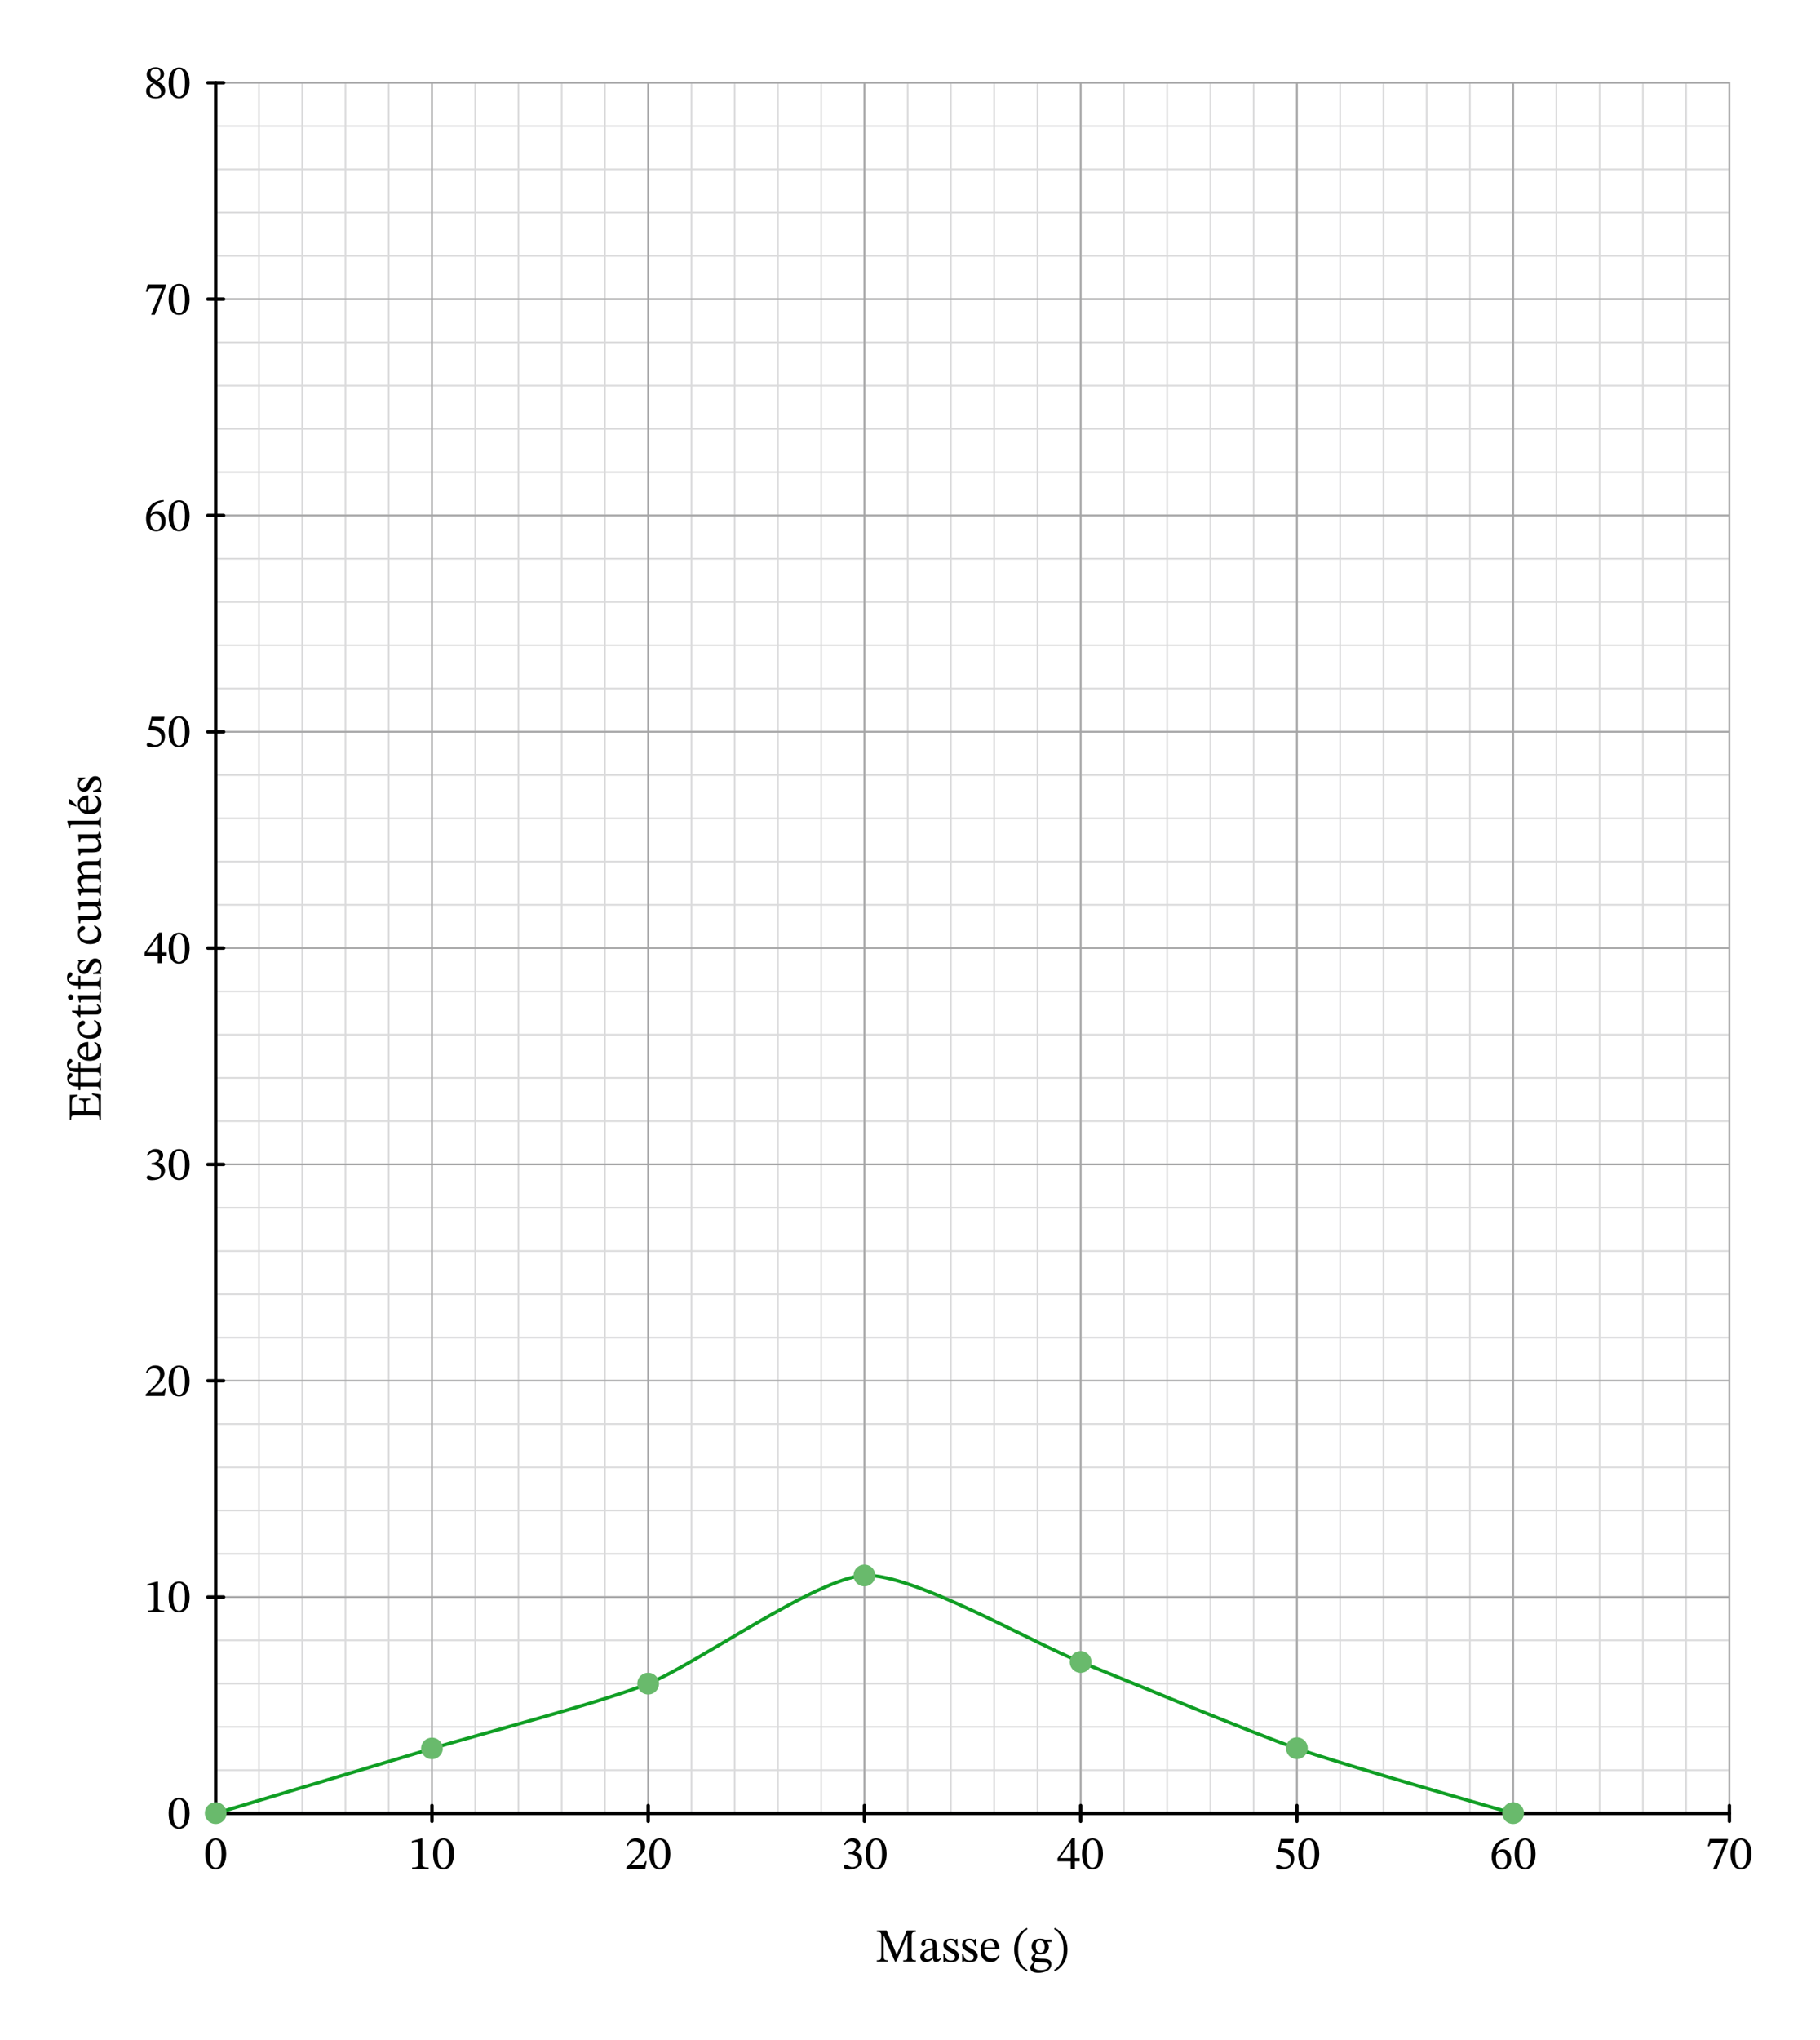 <svg width="569.893" height="478.9pt" viewBox="0 0 427.42 478.9" class="displayed_equation" xmlns="http://www.w3.org/2000/svg">
  <path d="M50.66 425.695h355.485M50.66 415.54h355.485M50.66 405.383h355.485M50.66 395.223h355.485M50.66 385.066h355.485M50.66 374.91h355.485M50.66 364.754h355.485M50.66 354.598h355.485M50.66 344.44h355.485M50.66 334.285h355.485M50.66 324.13h355.485M50.66 313.973h355.485M50.66 303.816h355.485M50.66 293.66h355.485M50.66 283.504h355.485M50.66 273.348h355.485M50.66 263.188h355.485M50.66 253.03h355.485M50.66 242.88h355.485M50.66 232.719h355.485M50.66 222.563h355.485M50.66 212.406h355.485M50.66 202.25h355.485M50.66 192.094h355.485M50.66 181.938h355.485M50.66 171.78h355.485M50.66 161.625h355.485M50.66 151.469h355.485M50.66 141.313h355.485M50.66 131.156h355.485M50.66 120.996h355.485M50.66 110.844h355.485M50.66 100.684h355.485M50.66 90.527h355.485M50.66 80.371h355.485M50.66 70.215h355.485M50.66 60.059h355.485M50.66 49.902h355.485M50.66 39.746h355.485M50.66 29.59h355.485M50.66 19.434h355.485M50.66 425.695V19.425m10.156 406.27V19.425m10.157 406.27V19.425m10.156 406.27V19.425m10.156 406.27V19.425m10.16 406.27V19.425m10.157 406.27V19.425m10.156 406.27V19.425m10.156 406.27V19.425m10.156 406.27V19.425m10.157 406.27V19.425m10.156 406.27V19.425m10.156 406.27V19.425m10.156 406.27V19.425m10.157 406.27V19.425m10.156 406.27V19.425m10.156 406.27V19.425m10.156 406.27V19.425m10.16 406.27V19.425m10.157 406.27V19.425m10.152 406.27V19.425m10.16 406.27V19.425m10.156 406.27V19.425m10.157 406.27V19.425m10.156 406.27V19.425m10.156 406.27V19.425m10.156 406.27V19.425m10.157 406.27V19.425m10.156 406.27V19.425m10.156 406.27V19.425m10.156 406.27V19.425m10.157 406.27V19.425m10.16 406.27V19.425m10.156 406.27V19.425m10.156 406.27V19.425m10.157 406.27V19.425" fill="none" stroke-width=".399" stroke-linecap="round" stroke-linejoin="round" stroke="#dbdbdc" stroke-miterlimit="10" />
  <path d="M50.66 425.695h355.485M50.66 374.91h355.485M50.66 324.13h355.485M50.66 273.344h355.485M50.66 222.559h355.485M50.66 171.777h355.485M50.66 120.992h355.485M50.66 70.211h355.485M50.66 19.438h355.485M50.66 425.695V19.425m50.785 406.27V19.425m50.782 406.27V19.425m50.785 406.27V19.425m50.785 406.27V19.425m50.781 406.27V19.425m50.785 406.27V19.425m50.774 406.27V19.425" fill="none" stroke-width=".399" stroke-linecap="round" stroke-linejoin="round" stroke="#a5a5a6" stroke-miterlimit="10" />
  <path d="M50.66 425.695h355.485" fill="none" stroke-width=".797" stroke-linecap="round" stroke-linejoin="round" stroke="#000" stroke-miterlimit="10" />
  <path d="M215.082 460.5v-.336c-.8 0-.98-.176-.98-.992v-4.652c0-.825.18-1.016.968-1.016v-.332h-2.117l-2.344 5.61h-.047l-2.351-5.61h-2.277v.332c.882 0 1.039.191 1.039 1.027v4.34c0 1.149-.157 1.293-1.059 1.293v.336h2.621v-.336c-.847 0-1.015-.144-1.015-1.293v-4.496h.042l2.633 6.125h.27l2.597-6.137h.047v4.809c0 .816-.132.992-.992.992v.336h2.965M219.137 459.809c.066.488.175.746.668.746.57 0 .836-.235 1.207-.77l-.168-.176c-.156.164-.313.278-.524.278-.234 0-.336-.09-.336-.547v-2.531c0-1.16-.457-1.72-1.672-1.72-1.218 0-1.964.602-1.964 1.227 0 .368.246.536.468.536.313 0 .489-.168.489-.512 0-.672.113-.906.75-.906.668 0 1.004.37 1.004 1.34v.492c-.961.3-2.938.59-2.938 2.062 0 .715.473 1.25 1.332 1.25.711 0 1.113-.312 1.64-.77zm-.078-.336c-.38.312-.782.492-1.149.492-.48 0-.805-.348-.805-.902 0-.872.938-1.172 1.954-1.43v1.84M221.535 458.672l.035 1.918h.235l.234-.258h.02c.293.121.625.293 1.273.293 1.004 0 1.875-.406 1.875-1.453 0-.824-.547-1.238-1.562-1.774-.938-.48-1.305-.757-1.305-1.195 0-.5.387-.734.902-.734.68 0 1.094.324 1.34 1.383h.3l-.034-1.707h-.223l-.188.234h-.011c-.281-.133-.613-.29-1.172-.29-.961 0-1.707.49-1.707 1.407 0 .824.457 1.215 1.473 1.727 1.035.515 1.25.726 1.25 1.25 0 .527-.403.738-.961.738-.825 0-1.25-.39-1.485-1.54h-.289M225.934 458.672l.035 1.918h.234l.234-.258h.024c.289.121.625.293 1.27.293 1.003 0 1.874-.406 1.874-1.453 0-.824-.546-1.238-1.562-1.774-.938-.48-1.305-.757-1.305-1.195 0-.5.39-.734.903-.734.68 0 1.093.324 1.34 1.383h.3l-.035-1.707h-.223l-.187.234h-.012c-.277-.133-.613-.29-1.172-.29-.957 0-1.707.49-1.707 1.407 0 .824.457 1.215 1.473 1.727 1.039.515 1.25.726 1.25 1.25 0 .527-.402.738-.957.738-.828 0-1.25-.39-1.484-1.54h-.293M234.531 458.906c-.36.469-.703.867-1.61.867-.89 0-1.737-.703-1.737-2.242h3.523c-.055-1.562-.855-2.441-2.074-2.441-1.305 0-2.352.89-2.352 2.754 0 1.797 1.035 2.765 2.375 2.765 1.149 0 1.684-.699 2.086-1.546zm-3.36-1.785c.09-1.039.536-1.586 1.294-1.586.793 0 1.164.758 1.195 1.586h-2.488M238.18 457.645c0 2.453 1.172 4.203 2.968 5.128l.18-.312c-1.633-1.07-2.234-2.574-2.234-4.816 0-2.223.601-3.715 2.234-4.801l-.18-.29c-1.796.915-2.968 2.657-2.968 5.09M243.129 458.445c-.527.403-.914.871-.914 1.274 0 .312.246.613.625.804v.043c-.606.582-.906.961-.906 1.329 0 .613.433 1.226 1.898 1.226 1.402 0 3.055-.512 3.055-2.008 0-1.281-1.07-1.328-2.477-1.328-1.027 0-1.316-.11-1.316-.445 0-.192.18-.59.289-.746.293.097.605.164.96.164 1.173 0 1.977-.656 1.977-1.695 0-.555-.246-.926-.402-1.149v-.055l1.047.032v-.602l-1.438.078s-.504-.277-1.238-.277c-1.184 0-2.02.703-2.02 1.816 0 .727.325 1.207.86 1.52zm1.082-2.953c.71 0 1.117.602 1.117 1.504 0 1.059-.414 1.371-.973 1.371-.726 0-1.105-.547-1.105-1.504 0-.937.379-1.37.96-1.37zm-1.094 5.117c.156 0 .367.016 1.262.024.746.012 1.941-.008 1.941.793 0 .48-.527 1.058-1.843 1.058-1.137 0-1.672-.32-1.672-.968 0-.235.078-.493.312-.907M250.691 457.645c0-2.434-1.171-4.176-2.964-5.09l-.18.289c1.629 1.086 2.23 2.578 2.23 4.8 0 2.243-.601 3.747-2.23 4.817l.18.312c1.793-.925 2.964-2.675 2.964-5.128" />
  <path d="M50.66 425.695V19.425" fill="none" stroke-width=".797" stroke-linecap="round" stroke-linejoin="round" stroke="#000" stroke-miterlimit="10" />
  <path d="M21.625 256.629v.355c1.328.438 1.594.637 1.586 2.368v1.437h-3.07v-1.305c0-1.027.125-1.25 1.039-1.25v-.355h-2.59v.355c.902 0 1.117.223 1.117 1.25v1.305h-2.836v-1.64c0-1.372.215-1.653 1.328-1.817v-.355l-1.828.062v5.86h.332c0-.903.18-1.083 1.027-1.083h4.653c.87 0 .984.18.984 1.082h.332v-5.957l-2.074-.312M18.422 255.91h.469v-.847h3.48c.871 0 1.004.12 1.004.933h.324v-2.898h-.324c0 .812-.133 1.027-1.004 1.027h-3.48v-2.434h3.48c.871 0 1.004.125 1.004.938h.324v-3h-.324c0 .926-.133 1.137-1.004 1.137h-3.48v-1.36h-.47v1.36h-.991c-.938 0-1.274-.121-1.274-.536 0-.558.852-.613.852-1.171 0-.254-.156-.457-.48-.457-.505 0-.782.527-.782 1.25 0 .78.3 1.183.813 1.484.515.293 1.015.355 1.863.355v2.434h-.945c-.938 0-1.262-.168-1.262-.578 0-.227.09-.324.39-.55.301-.224.457-.345.457-.634 0-.246-.156-.457-.492-.457-.492 0-.78.535-.78 1.258 0 .793.323 1.227.835 1.531.516.29.95.368 1.797.368v.847M22.105 244.77c.47.359.872.703.872 1.609 0 .89-.704 1.738-2.243 1.738v-3.523c-1.562.054-2.445.855-2.445 2.074 0 1.305.89 2.352 2.758 2.352 1.793 0 2.765-1.036 2.765-2.375 0-1.149-.703-1.684-1.55-2.086zm-1.785 3.359c-1.039-.09-1.586-.535-1.586-1.293 0-.793.758-1.164 1.586-1.195v2.488M22.047 239.648c.648.5.93.883.93 1.606 0 1.148-.961 1.695-2.32 1.695-1.286 0-1.954-.547-1.954-1.449 0-.96 1.27-.59 1.27-1.418 0-.312-.176-.469-.5-.469-.649 0-1.184.649-1.184 1.7 0 1.605 1.137 2.519 2.89 2.519 1.551 0 2.634-.836 2.634-2.23 0-1.196-.704-1.743-1.61-2.165l-.156.211M22.695 235.93c.313.28.457.425.457.78 0 .438-.265.536-1.058.536H18.89v-1.258h-.47v1.258l-1.526-.012v.293c.949.403 1.418.735 1.738 1.258h.258v-.613h3.515c1.004 0 1.407-.32 1.407-1.07 0-.711-.336-.946-.938-1.383l-.18.21M15.969 234.082c0 .39.289.637.625.637a.625.625 0 0 0 .636-.637.618.618 0 0 0-.636-.637.613.613 0 0 0-.625.637zm7.418-1.25c0 .746-.168.805-.813.805H18.32v.289l.313 1.406h.324s-.02-.121-.02-.277c0-.325.043-.493.524-.493h3.113c.637 0 .813.032.813.782h.312v-2.512h-.312M18.422 232.21h.469v-.847h3.48c.871 0 1.004.121 1.004.934h.324v-3h-.324c0 .926-.133 1.14-1.004 1.14h-3.48v-1.363h-.47v1.363h-.991c-.938 0-1.274-.125-1.274-.539 0-.554.852-.613.852-1.168 0-.257-.156-.457-.48-.457-.505 0-.782.524-.782 1.25 0 .778.3 1.18.813 1.48.515.294 1.015.36 1.863.36v.848" />
  <path d="M21.871 228.664l1.918-.031v-.235l-.258-.238v-.02c.125-.288.293-.624.293-1.273 0-1.004-.402-1.875-1.453-1.875-.824 0-1.238.547-1.773 1.563-.48.937-.758 1.304-1.192 1.304-.504 0-.738-.386-.738-.902 0-.68.324-1.094 1.383-1.34v-.297l-1.707.032v.222l.234.192v.007c-.133.282-.289.618-.289 1.172 0 .961.492 1.707 1.406 1.707.825 0 1.215-.457 1.727-1.472.515-1.035.726-1.25 1.25-1.25.527 0 .738.402.738.96 0 .829-.39 1.25-1.539 1.485v.29M22.047 217.45c.648.5.93.878.93 1.605 0 1.148-.961 1.695-2.32 1.695-1.286 0-1.954-.547-1.954-1.45 0-.96 1.27-.59 1.27-1.417 0-.313-.176-.469-.5-.469-.649 0-1.184.649-1.184 1.695 0 1.61 1.137 2.524 2.89 2.524 1.551 0 2.634-.836 2.634-2.235 0-1.191-.704-1.738-1.61-2.164l-.156.215M23.2 210.977v.109c0 .535-.079.672-.74.672h-4.093v.265l.168 1.563h.313c0-.715.054-.902.644-.902h2.938c.39.445.668.8.668 1.37 0 .579-.336 1.005-1.473 1.005h-3.258v.246l.168 1.437h.313c.011-.601.054-.758.656-.758h2.266c1.52 0 2.043-.535 2.043-1.46 0-.715-.336-1.239-.915-1.829v-.058h.86v-.246l-.258-1.414h-.3M19.719 208.535c-.305-.324-.715-.812-.715-1.394 0-.512.246-.895 1.191-.895h2.211c.782 0 .969.07.969.863h.324v-2.644h-.324c0 .8-.2.86-.969.86h-2.71c-.313-.372-.692-.829-.692-1.286 0-.523.246-.957 1.262-.957h2.14c.68 0 .969.031.969.79h.324v-2.52h-.324c0 .77-.266.804-.969.804H20.13c-1.348 0-1.84.567-1.84 1.438 0 .59.324 1.16.926 1.773v.043c-.535.227-.926.606-.926 1.238 0 .762.414 1.274.938 1.875v.047h-.907v.266l.328 1.394h.32s-.023-.132-.023-.3c0-.313.102-.47.504-.47h3.125c.668 0 .801.08.801.782h.324V207.7h-.324c0 .692-.133.836-.758.836H19.72M23.2 195.074v.113c0 .536-.079.668-.74.668h-4.093v.27l.168 1.563h.313c0-.715.054-.907.644-.907h2.938c.39.446.668.805.668 1.375 0 .578-.336 1.004-1.473 1.004h-3.258v.246l.168 1.438h.313c.011-.602.054-.758.656-.758h2.266c1.52 0 2.043-.535 2.043-1.465 0-.71-.336-1.238-.915-1.828v-.055h.86v-.246l-.258-1.418h-.3M23.375 191.8c0 .802-.156.856-.8.856h-6.75v.281l.39 1.473h.3s-.023-.168-.023-.355c0-.282.024-.47.48-.47h5.602c.625 0 .801.044.801.782h.324v-2.566h-.324M22.105 186.871c.47.356.872.703.872 1.606 0 .89-.704 1.742-2.243 1.742v-3.528c-1.562.055-2.445.86-2.445 2.075 0 1.304.89 2.355 2.758 2.355 1.793 0 2.765-1.039 2.765-2.379 0-1.148-.703-1.683-1.55-2.086zm-1.785 3.356c-1.039-.086-1.586-.536-1.586-1.293 0-.793.758-1.16 1.586-1.192zm-2.433-.825v-.433l-1.504-1.383h-.203v1.035l1.707.781M21.871 185.867l1.918-.035v-.234l-.258-.235v-.023c.125-.29.293-.625.293-1.27 0-1.007-.402-1.875-1.453-1.875-.824 0-1.238.547-1.773 1.563-.48.937-.758 1.304-1.192 1.304-.504 0-.738-.39-.738-.906 0-.68.324-1.094 1.383-1.336v-.3l-1.707.03v.223l.234.192v.012c-.133.277-.289.613-.289 1.171 0 .957.492 1.704 1.406 1.704.825 0 1.215-.454 1.727-1.47.515-1.038.726-1.25 1.25-1.25.527 0 .738.4.738.958 0 .828-.39 1.25-1.539 1.484v.293" />
  <path d="M50.66 427.55v-3.71" fill="none" stroke-width=".797" stroke-linecap="round" stroke-linejoin="round" stroke="#000" stroke-miterlimit="10" />
  <path d="M53.121 435.164c0-2.297-1.004-3.625-2.441-3.625-1.617 0-2.477 1.473-2.477 3.59 0 1.976.656 3.695 2.453 3.695 1.75 0 2.465-1.754 2.465-3.66zm-1.082.066c0 2.141-.5 3.192-1.383 3.192-.894 0-1.383-1.07-1.383-3.235 0-2.21.489-3.269 1.372-3.269.914 0 1.394 1.047 1.394 3.312" />
  <path d="M101.445 427.55v-3.71" fill="none" stroke-width=".797" stroke-linecap="round" stroke-linejoin="round" stroke="#000" stroke-miterlimit="10" />
  <path d="M100.652 438.7v-.313c-1.027 0-1.437-.2-1.437-.746v-6.07h-.324l-2.164.613v.37c.343-.113.914-.179 1.136-.179.278 0 .367.156.367.547v4.719c0 .558-.39.746-1.437.746v.312h3.86M106.621 435.164c0-2.297-1.004-3.625-2.441-3.625-1.618 0-2.477 1.473-2.477 3.59 0 1.976.656 3.695 2.453 3.695 1.75 0 2.465-1.754 2.465-3.66zm-1.082.066c0 2.141-.5 3.192-1.383 3.192-.894 0-1.383-1.07-1.383-3.235 0-2.21.489-3.269 1.372-3.269.914 0 1.394 1.047 1.394 3.312" />
  <path d="M152.227 427.55v-3.71" fill="none" stroke-width=".797" stroke-linecap="round" stroke-linejoin="round" stroke="#000" stroke-miterlimit="10" />
  <path d="M151.879 436.914h-.324c-.258.672-.403.906-.996.906h-1.551l-.781.032v-.055l1.476-1.395c1.18-1.195 1.817-1.964 1.817-2.957 0-1.172-.883-1.93-2.141-1.93-1.082 0-1.84.626-2.188 1.708l.27.113c.41-.84.902-1.094 1.629-1.094.855 0 1.39.535 1.39 1.371 0 1.172-.558 1.875-1.66 3.012l-1.699 1.695v.38h4.399l.359-1.786M157.422 435.164c0-2.297-1.004-3.625-2.445-3.625-1.618 0-2.473 1.473-2.473 3.59 0 1.976.656 3.695 2.453 3.695 1.75 0 2.465-1.754 2.465-3.66zm-1.082.066c0 2.141-.5 3.192-1.383 3.192-.894 0-1.387-1.07-1.387-3.235 0-2.21.493-3.269 1.375-3.269.914 0 1.395 1.047 1.395 3.312" />
  <path d="M203.012 427.55v-3.71" fill="none" stroke-width=".797" stroke-linecap="round" stroke-linejoin="round" stroke="#000" stroke-miterlimit="10" />
  <path d="M198.46 433.145c.38-.59.794-.903 1.462-.903.691 0 1.137.38 1.137 1.035 0 .903-.793 1.52-1.551 1.52h-.211v.422h.223c1.07 0 2.02.66 2.02 1.652 0 1.094-.68 1.418-1.384 1.418-.27 0-.426-.047-.902-.293-.395-.2-.48-.254-.66-.254-.29 0-.438.254-.438.488 0 .293.246.614 1.25.614 1.63 0 3.047-.781 3.047-2.309 0-.992-.746-1.582-1.64-1.863v-.031c.703-.45 1.207-.86 1.207-1.63 0-.847-.66-1.495-1.797-1.495-.914 0-1.606.511-2.02 1.484l.258.145M208.223 435.164c0-2.297-1.004-3.625-2.446-3.625-1.617 0-2.476 1.473-2.476 3.59 0 1.976.66 3.695 2.457 3.695 1.75 0 2.465-1.754 2.465-3.66zm-1.082.066c0 2.141-.504 3.192-1.383 3.192-.895 0-1.387-1.07-1.387-3.235 0-2.21.492-3.269 1.371-3.269.918 0 1.399 1.047 1.399 3.312" />
  <path d="M253.793 427.55v-3.71" fill="none" stroke-width=".797" stroke-linecap="round" stroke-linejoin="round" stroke="#000" stroke-miterlimit="10" />
  <path d="M253.566 436.938v-.77h-1.136v-4.664h-.684l-3.402 4.73v.704h3.094v1.761h.992v-1.762zm-2.129-.77h-2.476v-.043l2.43-3.406h.047v3.449M259.023 435.164c0-2.297-1.007-3.625-2.445-3.625-1.617 0-2.476 1.473-2.476 3.59 0 1.976.656 3.695 2.453 3.695 1.754 0 2.468-1.754 2.468-3.66zm-1.086.066c0 2.141-.5 3.192-1.382 3.192-.89 0-1.383-1.07-1.383-3.235 0-2.21.492-3.269 1.371-3.269.918 0 1.394 1.047 1.394 3.312" />
  <path d="M304.574 427.55v-3.71" fill="none" stroke-width=".797" stroke-linecap="round" stroke-linejoin="round" stroke="#000" stroke-miterlimit="10" />
  <path d="M303.652 432.574l.18-.902h-3.059l-.691 2.91.133.168c.156 0 .215 0 .504.023 1.539.079 2.41.536 2.41 1.93 0 1.16-.703 1.586-1.496 1.586-.715 0-1.082-.547-1.528-.547-.28 0-.449.223-.449.477 0 .414.426.625 1.285.625 1.774 0 3-.867 3-2.586 0-1.754-1.37-2.278-2.687-2.375l-.524-.035.301-1.274h2.621M309.82 435.164c0-2.297-1.004-3.625-2.441-3.625-1.617 0-2.477 1.473-2.477 3.59 0 1.976.657 3.695 2.453 3.695 1.754 0 2.465-1.754 2.465-3.66zm-1.082.066c0 2.141-.5 3.192-1.383 3.192-.89 0-1.382-1.07-1.382-3.235 0-2.21.492-3.269 1.37-3.269.915 0 1.395 1.047 1.395 3.312" />
  <path d="M355.36 427.55v-3.71" fill="none" stroke-width=".797" stroke-linecap="round" stroke-linejoin="round" stroke="#000" stroke-miterlimit="10" />
  <path d="M354.43 431.492c-2.399.102-4.13 1.653-4.13 4.34 0 1.64.727 3.004 2.387 3.004 1.407 0 2.211-.883 2.211-2.399 0-1.464-.793-2.343-2.007-2.343-.579 0-.993.242-1.45.691l-.078-.012c.278-1.628 1.528-2.722 3.09-2.957zm-.5 5.031c0 1.418-.45 1.922-1.196 1.922-.968 0-1.43-.996-1.43-2.379 0-.968.602-1.328 1.25-1.328.926 0 1.376.782 1.376 1.785M360.621 435.164c0-2.297-1.004-3.625-2.441-3.625-1.618 0-2.477 1.473-2.477 3.59 0 1.976.656 3.695 2.453 3.695 1.75 0 2.465-1.754 2.465-3.66zm-1.082.066c0 2.141-.5 3.192-1.383 3.192-.894 0-1.383-1.07-1.383-3.235 0-2.21.489-3.269 1.372-3.269.914 0 1.394 1.047 1.394 3.312" />
  <path d="M406.14 427.55v-3.71" fill="none" stroke-width=".797" stroke-linecap="round" stroke-linejoin="round" stroke="#000" stroke-miterlimit="10" />
  <path d="M405.777 432.016v-.344h-4.261l-.446 1.707.344.035c.3-.726.39-.84 1.016-.84h2.488l-2.633 6.215h.88l2.612-6.773M411.32 435.164c0-2.297-1.004-3.625-2.441-3.625-1.617 0-2.477 1.473-2.477 3.59 0 1.976.657 3.695 2.453 3.695 1.754 0 2.465-1.754 2.465-3.66zm-1.082.066c0 2.141-.5 3.192-1.383 3.192-.89 0-1.382-1.07-1.382-3.235 0-2.21.492-3.269 1.37-3.269.915 0 1.395 1.047 1.395 3.312" />
  <path d="M48.805 425.695h3.71" fill="none" stroke-width=".797" stroke-linecap="round" stroke-linejoin="round" stroke="#000" stroke-miterlimit="10" />
  <path d="M44.523 425.664c0-2.297-1.007-3.625-2.445-3.625-1.617 0-2.476 1.473-2.476 3.59 0 1.976.656 3.695 2.453 3.695 1.754 0 2.468-1.754 2.468-3.66zm-1.086.066c0 2.141-.5 3.192-1.382 3.192-.89 0-1.383-1.07-1.383-3.235 0-2.21.492-3.269 1.371-3.269.918 0 1.395 1.047 1.395 3.312" />
  <path d="M48.805 374.91h3.71" fill="none" stroke-width=".797" stroke-linecap="round" stroke-linejoin="round" stroke="#000" stroke-miterlimit="10" />
  <path d="M38.555 378.398v-.312c-1.028 0-1.442-.2-1.442-.746v-6.067h-.324l-2.164.61v.37c.348-.112.914-.179 1.14-.179.278 0 .368.156.368.547v4.719c0 .558-.39.746-1.442.746v.312h3.864M44.523 374.863c0-2.297-1.007-3.625-2.445-3.625-1.617 0-2.476 1.473-2.476 3.59 0 1.977.656 3.695 2.453 3.695 1.754 0 2.468-1.75 2.468-3.66zm-1.086.067c0 2.14-.5 3.191-1.382 3.191-.89 0-1.383-1.07-1.383-3.234 0-2.211.492-3.27 1.371-3.27.918 0 1.395 1.047 1.395 3.313" />
  <path d="M48.805 324.129h3.71" fill="none" stroke-width=".797" stroke-linecap="round" stroke-linejoin="round" stroke="#000" stroke-miterlimit="10" />
  <path d="M38.977 325.914h-.325c-.254.672-.402.906-.992.906h-1.55l-.782.032v-.055l1.473-1.395c1.183-1.195 1.816-1.964 1.816-2.957 0-1.172-.879-1.93-2.14-1.93-1.082 0-1.84.626-2.188 1.708l.27.113c.414-.84.902-1.094 1.629-1.094.859 0 1.394.535 1.394 1.371 0 1.172-.559 1.875-1.66 3.012l-1.7 1.695v.38h4.395l.36-1.786M44.523 324.164c0-2.297-1.007-3.629-2.445-3.629-1.617 0-2.476 1.477-2.476 3.594 0 1.976.656 3.695 2.453 3.695 1.754 0 2.468-1.754 2.468-3.66zm-1.086.066c0 2.141-.5 3.192-1.382 3.192-.89 0-1.383-1.07-1.383-3.235 0-2.21.492-3.269 1.371-3.269.918 0 1.395 1.047 1.395 3.312" />
  <path d="M48.805 273.348h3.71" fill="none" stroke-width=".797" stroke-linecap="round" stroke-linejoin="round" stroke="#000" stroke-miterlimit="10" />
  <path d="M34.758 271.344c.383-.59.793-.903 1.46-.903.696 0 1.141.38 1.141 1.036 0 .906-.793 1.52-1.55 1.52h-.211v.421h.222c1.07 0 2.02.66 2.02 1.652 0 1.094-.684 1.418-1.387 1.418-.266 0-.422-.047-.902-.293-.39-.199-.48-.254-.656-.254-.293 0-.438.254-.438.489 0 .293.246.617 1.25.617 1.629 0 3.047-.781 3.047-2.313 0-.992-.746-1.582-1.64-1.863v-.031c.702-.45 1.206-.86 1.206-1.63 0-.847-.66-1.495-1.797-1.495-.914 0-1.609.512-2.02 1.484l.255.145M44.523 273.363c0-2.297-1.007-3.625-2.445-3.625-1.617 0-2.476 1.473-2.476 3.59 0 1.977.656 3.695 2.453 3.695 1.754 0 2.468-1.75 2.468-3.66zm-1.086.067c0 2.14-.5 3.191-1.382 3.191-.89 0-1.383-1.07-1.383-3.234 0-2.211.492-3.27 1.371-3.27.918 0 1.395 1.047 1.395 3.313" />
  <path d="M48.805 222.562h3.71" fill="none" stroke-width=".797" stroke-linecap="round" stroke-linejoin="round" stroke="#000" stroke-miterlimit="10" />
  <path d="M39.164 224.336v-.77h-1.137v-4.66h-.68l-3.402 4.727v.703h3.09v1.766h.992v-1.766zm-2.129-.77H34.56v-.043l2.433-3.402h.043v3.445M44.523 222.563c0-2.297-1.007-3.625-2.445-3.625-1.617 0-2.476 1.472-2.476 3.593 0 1.973.656 3.692 2.453 3.692 1.754 0 2.468-1.75 2.468-3.66zm-1.086.066c0 2.144-.5 3.191-1.382 3.191-.89 0-1.383-1.07-1.383-3.234 0-2.207.492-3.27 1.371-3.27.918 0 1.395 1.051 1.395 3.313" />
  <path d="M48.805 171.781h3.71" fill="none" stroke-width=".797" stroke-linecap="round" stroke-linejoin="round" stroke="#000" stroke-miterlimit="10" />
  <path d="M38.453 169.176l.18-.903h-3.059l-.691 2.91.133.169c.156 0 .21 0 .504.02 1.539.081 2.41.534 2.41 1.933 0 1.156-.703 1.582-1.496 1.582-.715 0-1.082-.547-1.528-.547-.281 0-.449.222-.449.48 0 .414.426.625 1.285.625 1.774 0 3-.87 3-2.59 0-1.75-1.37-2.273-2.687-2.375l-.524-.035.297-1.27h2.625M44.523 171.766c0-2.301-1.007-3.63-2.445-3.63-1.617 0-2.476 1.473-2.476 3.594 0 1.973.656 3.692 2.453 3.692 1.754 0 2.468-1.75 2.468-3.656zm-1.086.062c0 2.145-.5 3.192-1.382 3.192-.89 0-1.383-1.07-1.383-3.235 0-2.207.492-3.27 1.371-3.27.918 0 1.395 1.051 1.395 3.313" />
  <path d="M48.805 120.996h3.71" fill="none" stroke-width=".797" stroke-linecap="round" stroke-linejoin="round" stroke="#000" stroke-miterlimit="10" />
  <path d="M38.43 117.395c-2.399.097-4.13 1.648-4.13 4.34 0 1.636.727 3 2.388 3 1.406 0 2.21-.883 2.21-2.4 0-1.464-.793-2.343-2.007-2.343-.578 0-.993.246-1.45.692l-.078-.012c.278-1.629 1.528-2.719 3.09-2.953zm-.5 5.03c0 1.415-.45 1.919-1.196 1.919-.968 0-1.43-.992-1.43-2.375 0-.973.602-1.328 1.25-1.328.926 0 1.376.78 1.376 1.785M44.523 121.063c0-2.297-1.007-3.626-2.445-3.626-1.617 0-2.476 1.473-2.476 3.594 0 1.973.656 3.692 2.453 3.692 1.754 0 2.468-1.75 2.468-3.66zm-1.086.066c0 2.144-.5 3.191-1.382 3.191-.89 0-1.383-1.07-1.383-3.234 0-2.207.492-3.27 1.371-3.27.918 0 1.395 1.051 1.395 3.313" />
  <path d="M48.805 70.215h3.71" fill="none" stroke-width=".797" stroke-linecap="round" stroke-linejoin="round" stroke="#000" stroke-miterlimit="10" />
  <path d="M38.977 67.117v-.344h-4.262l-.445 1.704.343.035c.301-.727.39-.836 1.016-.836h2.488l-2.633 6.215h.883l2.61-6.774M44.523 70.266c0-2.301-1.007-3.63-2.445-3.63-1.617 0-2.476 1.473-2.476 3.594 0 1.973.656 3.692 2.453 3.692 1.754 0 2.468-1.75 2.468-3.656zm-1.086.062c0 2.145-.5 3.192-1.382 3.192-.89 0-1.383-1.07-1.383-3.235 0-2.207.492-3.27 1.371-3.27.918 0 1.395 1.051 1.395 3.313" />
  <path d="M48.805 19.434h3.71" fill="none" stroke-width=".797" stroke-linecap="round" stroke-linejoin="round" stroke="#000" stroke-miterlimit="10" />
  <path d="M38.797 21.328c0-.894-.399-1.43-1.707-2.223v-.03c1.039-.571 1.441-.938 1.441-1.755 0-.879-.847-1.539-1.953-1.539-1.226 0-2.121.637-2.121 1.653 0 .757.246 1.214 1.387 2.007v.036c-1.04.687-1.532 1.046-1.532 1.937 0 1.14.938 1.719 2.231 1.719 1.328 0 2.254-.637 2.254-1.805zm-1.094-4.031c0 .715-.223 1.152-.957 1.598-.992-.602-1.418-1.004-1.418-1.66 0-.684.469-1.087 1.227-1.087.715 0 1.148.415 1.148 1.149zm-1.527 2.355c1.351.871 1.683 1.285 1.683 1.996 0 .762-.578 1.137-1.27 1.137-.847 0-1.405-.453-1.405-1.457 0-.773.355-1.164.992-1.676M44.523 19.465c0-2.3-1.007-3.63-2.445-3.63-1.617 0-2.476 1.477-2.476 3.595 0 1.976.656 3.691 2.453 3.691 1.754 0 2.468-1.75 2.468-3.656zm-1.086.066c0 2.14-.5 3.188-1.382 3.188-.89 0-1.383-1.07-1.383-3.235 0-2.207.492-3.265 1.371-3.265.918 0 1.395 1.047 1.395 3.312" />
  <path d="M50.66 425.695s39.508-11.851 50.781-15.234c11.274-3.383 39.508-10.727 50.782-15.234 11.273-4.508 39.507-24.829 50.78-25.391 11.27-.563 39.509 15.805 50.778 20.312 11.274 4.508 39.508 16.368 50.782 20.313 11.273 3.945 50.78 15.234 50.78 15.234" fill="none" stroke-width=".797" stroke-linecap="round" stroke-linejoin="round" stroke="#109e24" stroke-miterlimit="10" />
  <path d="M53.21 425.695a2.551 2.551 0 1 0-5.1.001 2.551 2.551 0 0 0 5.1 0zm0 0M103.992 410.46c0-1.41-1.14-2.55-2.55-2.55s-2.551 1.14-2.551 2.55a2.551 2.551 0 0 0 5.101 0zm0 0M154.773 395.227c0-1.41-1.14-2.551-2.55-2.551s-2.551 1.14-2.551 2.55 1.14 2.551 2.55 2.551 2.551-1.14 2.551-2.55zm0 0M205.555 369.836a2.551 2.551 0 1 0-5.103.001 2.551 2.551 0 0 0 5.103-.001zm0 0M256.336 390.148a2.552 2.552 0 0 0-5.106 0 2.554 2.554 0 0 0 2.551 2.551 2.555 2.555 0 0 0 2.555-2.55zm0 0M307.113 410.46a2.551 2.551 0 1 0-5.1.001 2.551 2.551 0 0 0 5.1 0zm0 0M357.895 425.695a2.551 2.551 0 1 0-5.1.001 2.551 2.551 0 0 0 5.1 0zm0 0" fill="#69ba6c" />
</svg>
